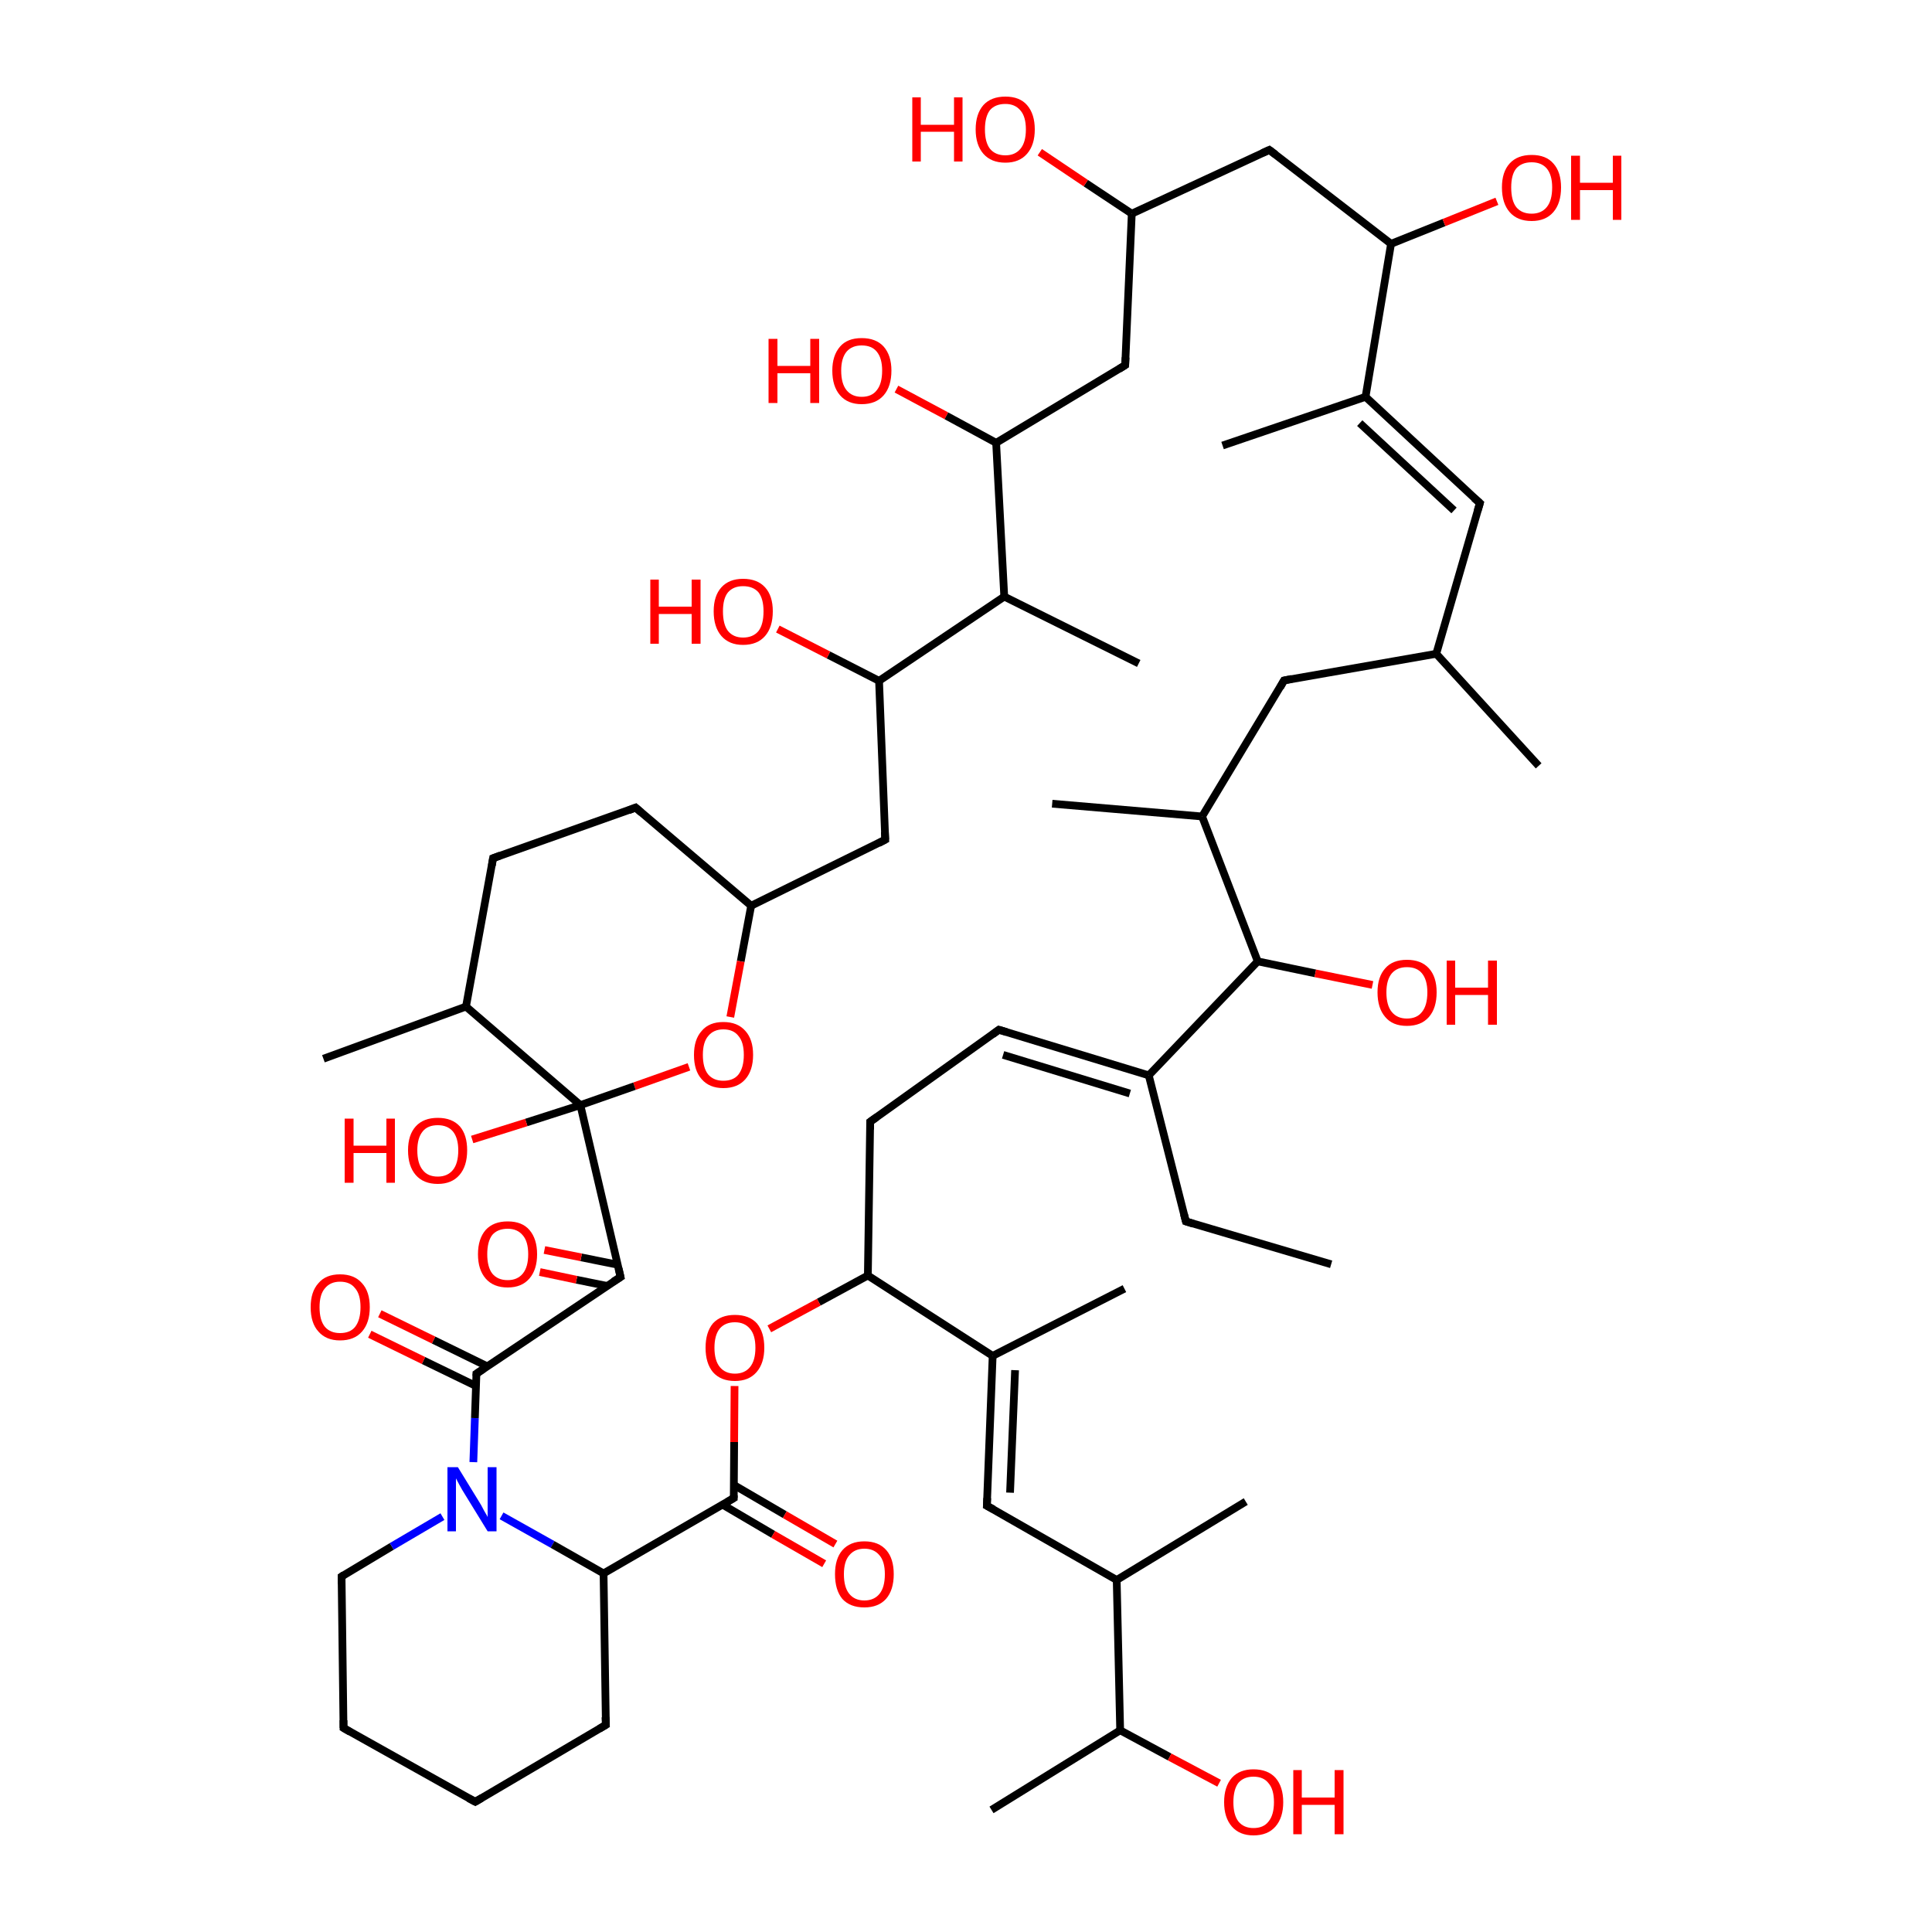
<svg version='1.1' baseProfile='full'
              xmlns='http://www.w3.org/2000/svg'
                      xmlns:rdkit='http://www.rdkit.org/xml'
                      xmlns:xlink='http://www.w3.org/1999/xlink'
                  xml:space='preserve'
width='500px' height='500px' viewBox='0 0 500 500'>
<!-- END OF HEADER -->
<rect style='opacity:1.0;fill:#FFFFFF;stroke:none' width='500.0' height='500.0' x='0.0' y='0.0'> </rect>
<path class='bond-0 atom-0 atom-1' d='M 344.5,327.2 L 306.9,316.1' style='fill:none;fill-rule:evenodd;stroke:#000000;stroke-width:2.0px;stroke-linecap:butt;stroke-linejoin:miter;stroke-opacity:1' />
<path class='bond-1 atom-1 atom-2' d='M 306.9,316.1 L 297.3,278.3' style='fill:none;fill-rule:evenodd;stroke:#000000;stroke-width:2.0px;stroke-linecap:butt;stroke-linejoin:miter;stroke-opacity:1' />
<path class='bond-2 atom-2 atom-3' d='M 297.3,278.3 L 258.5,266.5' style='fill:none;fill-rule:evenodd;stroke:#000000;stroke-width:2.0px;stroke-linecap:butt;stroke-linejoin:miter;stroke-opacity:1' />
<path class='bond-2 atom-2 atom-3' d='M 292.4,283.0 L 259.6,273.0' style='fill:none;fill-rule:evenodd;stroke:#000000;stroke-width:2.0px;stroke-linecap:butt;stroke-linejoin:miter;stroke-opacity:1' />
<path class='bond-3 atom-3 atom-4' d='M 258.5,266.5 L 225.2,290.3' style='fill:none;fill-rule:evenodd;stroke:#000000;stroke-width:2.0px;stroke-linecap:butt;stroke-linejoin:miter;stroke-opacity:1' />
<path class='bond-4 atom-4 atom-5' d='M 225.2,290.3 L 224.6,330.1' style='fill:none;fill-rule:evenodd;stroke:#000000;stroke-width:2.0px;stroke-linecap:butt;stroke-linejoin:miter;stroke-opacity:1' />
<path class='bond-5 atom-5 atom-6' d='M 224.6,330.1 L 211.9,337.0' style='fill:none;fill-rule:evenodd;stroke:#000000;stroke-width:2.0px;stroke-linecap:butt;stroke-linejoin:miter;stroke-opacity:1' />
<path class='bond-5 atom-5 atom-6' d='M 211.9,337.0 L 199.1,343.9' style='fill:none;fill-rule:evenodd;stroke:#FF0000;stroke-width:2.0px;stroke-linecap:butt;stroke-linejoin:miter;stroke-opacity:1' />
<path class='bond-6 atom-6 atom-7' d='M 190.1,358.7 L 190.0,373.2' style='fill:none;fill-rule:evenodd;stroke:#FF0000;stroke-width:2.0px;stroke-linecap:butt;stroke-linejoin:miter;stroke-opacity:1' />
<path class='bond-6 atom-6 atom-7' d='M 190.0,373.2 L 189.9,387.7' style='fill:none;fill-rule:evenodd;stroke:#000000;stroke-width:2.0px;stroke-linecap:butt;stroke-linejoin:miter;stroke-opacity:1' />
<path class='bond-7 atom-7 atom-8' d='M 187.0,389.4 L 200.1,397.1' style='fill:none;fill-rule:evenodd;stroke:#000000;stroke-width:2.0px;stroke-linecap:butt;stroke-linejoin:miter;stroke-opacity:1' />
<path class='bond-7 atom-7 atom-8' d='M 200.1,397.1 L 213.3,404.7' style='fill:none;fill-rule:evenodd;stroke:#FF0000;stroke-width:2.0px;stroke-linecap:butt;stroke-linejoin:miter;stroke-opacity:1' />
<path class='bond-7 atom-7 atom-8' d='M 189.9,384.3 L 203.1,392.0' style='fill:none;fill-rule:evenodd;stroke:#000000;stroke-width:2.0px;stroke-linecap:butt;stroke-linejoin:miter;stroke-opacity:1' />
<path class='bond-7 atom-7 atom-8' d='M 203.1,392.0 L 216.2,399.6' style='fill:none;fill-rule:evenodd;stroke:#FF0000;stroke-width:2.0px;stroke-linecap:butt;stroke-linejoin:miter;stroke-opacity:1' />
<path class='bond-8 atom-7 atom-9' d='M 189.9,387.7 L 156.2,407.2' style='fill:none;fill-rule:evenodd;stroke:#000000;stroke-width:2.0px;stroke-linecap:butt;stroke-linejoin:miter;stroke-opacity:1' />
<path class='bond-9 atom-9 atom-10' d='M 156.2,407.2 L 156.8,446.4' style='fill:none;fill-rule:evenodd;stroke:#000000;stroke-width:2.0px;stroke-linecap:butt;stroke-linejoin:miter;stroke-opacity:1' />
<path class='bond-10 atom-10 atom-11' d='M 156.8,446.4 L 123.0,466.3' style='fill:none;fill-rule:evenodd;stroke:#000000;stroke-width:2.0px;stroke-linecap:butt;stroke-linejoin:miter;stroke-opacity:1' />
<path class='bond-11 atom-11 atom-12' d='M 123.0,466.3 L 88.9,447.2' style='fill:none;fill-rule:evenodd;stroke:#000000;stroke-width:2.0px;stroke-linecap:butt;stroke-linejoin:miter;stroke-opacity:1' />
<path class='bond-12 atom-12 atom-13' d='M 88.9,447.2 L 88.4,408.0' style='fill:none;fill-rule:evenodd;stroke:#000000;stroke-width:2.0px;stroke-linecap:butt;stroke-linejoin:miter;stroke-opacity:1' />
<path class='bond-13 atom-13 atom-14' d='M 88.4,408.0 L 101.4,400.2' style='fill:none;fill-rule:evenodd;stroke:#000000;stroke-width:2.0px;stroke-linecap:butt;stroke-linejoin:miter;stroke-opacity:1' />
<path class='bond-13 atom-13 atom-14' d='M 101.4,400.2 L 114.5,392.5' style='fill:none;fill-rule:evenodd;stroke:#0000FF;stroke-width:2.0px;stroke-linecap:butt;stroke-linejoin:miter;stroke-opacity:1' />
<path class='bond-14 atom-14 atom-15' d='M 122.5,378.4 L 122.9,367.0' style='fill:none;fill-rule:evenodd;stroke:#0000FF;stroke-width:2.0px;stroke-linecap:butt;stroke-linejoin:miter;stroke-opacity:1' />
<path class='bond-14 atom-14 atom-15' d='M 122.9,367.0 L 123.3,355.5' style='fill:none;fill-rule:evenodd;stroke:#000000;stroke-width:2.0px;stroke-linecap:butt;stroke-linejoin:miter;stroke-opacity:1' />
<path class='bond-15 atom-15 atom-16' d='M 126.1,353.6 L 112.2,346.8' style='fill:none;fill-rule:evenodd;stroke:#000000;stroke-width:2.0px;stroke-linecap:butt;stroke-linejoin:miter;stroke-opacity:1' />
<path class='bond-15 atom-15 atom-16' d='M 112.2,346.8 L 98.3,340.0' style='fill:none;fill-rule:evenodd;stroke:#FF0000;stroke-width:2.0px;stroke-linecap:butt;stroke-linejoin:miter;stroke-opacity:1' />
<path class='bond-15 atom-15 atom-16' d='M 123.2,358.7 L 109.6,352.1' style='fill:none;fill-rule:evenodd;stroke:#000000;stroke-width:2.0px;stroke-linecap:butt;stroke-linejoin:miter;stroke-opacity:1' />
<path class='bond-15 atom-15 atom-16' d='M 109.6,352.1 L 95.7,345.3' style='fill:none;fill-rule:evenodd;stroke:#FF0000;stroke-width:2.0px;stroke-linecap:butt;stroke-linejoin:miter;stroke-opacity:1' />
<path class='bond-16 atom-15 atom-17' d='M 123.3,355.5 L 160.6,330.5' style='fill:none;fill-rule:evenodd;stroke:#000000;stroke-width:2.0px;stroke-linecap:butt;stroke-linejoin:miter;stroke-opacity:1' />
<path class='bond-17 atom-17 atom-18' d='M 159.8,327.3 L 150.4,325.4' style='fill:none;fill-rule:evenodd;stroke:#000000;stroke-width:2.0px;stroke-linecap:butt;stroke-linejoin:miter;stroke-opacity:1' />
<path class='bond-17 atom-17 atom-18' d='M 150.4,325.4 L 140.9,323.5' style='fill:none;fill-rule:evenodd;stroke:#FF0000;stroke-width:2.0px;stroke-linecap:butt;stroke-linejoin:miter;stroke-opacity:1' />
<path class='bond-17 atom-17 atom-18' d='M 157.1,332.8 L 149.2,331.2' style='fill:none;fill-rule:evenodd;stroke:#000000;stroke-width:2.0px;stroke-linecap:butt;stroke-linejoin:miter;stroke-opacity:1' />
<path class='bond-17 atom-17 atom-18' d='M 149.2,331.2 L 139.7,329.2' style='fill:none;fill-rule:evenodd;stroke:#FF0000;stroke-width:2.0px;stroke-linecap:butt;stroke-linejoin:miter;stroke-opacity:1' />
<path class='bond-18 atom-17 atom-19' d='M 160.6,330.5 L 150.2,286.0' style='fill:none;fill-rule:evenodd;stroke:#000000;stroke-width:2.0px;stroke-linecap:butt;stroke-linejoin:miter;stroke-opacity:1' />
<path class='bond-19 atom-19 atom-20' d='M 150.2,286.0 L 120.6,260.5' style='fill:none;fill-rule:evenodd;stroke:#000000;stroke-width:2.0px;stroke-linecap:butt;stroke-linejoin:miter;stroke-opacity:1' />
<path class='bond-20 atom-20 atom-21' d='M 120.6,260.5 L 127.6,222.1' style='fill:none;fill-rule:evenodd;stroke:#000000;stroke-width:2.0px;stroke-linecap:butt;stroke-linejoin:miter;stroke-opacity:1' />
<path class='bond-21 atom-21 atom-22' d='M 127.6,222.1 L 164.5,209.0' style='fill:none;fill-rule:evenodd;stroke:#000000;stroke-width:2.0px;stroke-linecap:butt;stroke-linejoin:miter;stroke-opacity:1' />
<path class='bond-22 atom-22 atom-23' d='M 164.5,209.0 L 194.4,234.4' style='fill:none;fill-rule:evenodd;stroke:#000000;stroke-width:2.0px;stroke-linecap:butt;stroke-linejoin:miter;stroke-opacity:1' />
<path class='bond-23 atom-23 atom-24' d='M 194.4,234.4 L 191.7,248.8' style='fill:none;fill-rule:evenodd;stroke:#000000;stroke-width:2.0px;stroke-linecap:butt;stroke-linejoin:miter;stroke-opacity:1' />
<path class='bond-23 atom-23 atom-24' d='M 191.7,248.8 L 189.0,263.2' style='fill:none;fill-rule:evenodd;stroke:#FF0000;stroke-width:2.0px;stroke-linecap:butt;stroke-linejoin:miter;stroke-opacity:1' />
<path class='bond-24 atom-23 atom-25' d='M 194.4,234.4 L 229.1,217.3' style='fill:none;fill-rule:evenodd;stroke:#000000;stroke-width:2.0px;stroke-linecap:butt;stroke-linejoin:miter;stroke-opacity:1' />
<path class='bond-25 atom-25 atom-26' d='M 229.1,217.3 L 227.5,176.2' style='fill:none;fill-rule:evenodd;stroke:#000000;stroke-width:2.0px;stroke-linecap:butt;stroke-linejoin:miter;stroke-opacity:1' />
<path class='bond-26 atom-26 atom-27' d='M 227.5,176.2 L 259.9,154.4' style='fill:none;fill-rule:evenodd;stroke:#000000;stroke-width:2.0px;stroke-linecap:butt;stroke-linejoin:miter;stroke-opacity:1' />
<path class='bond-27 atom-27 atom-28' d='M 259.9,154.4 L 257.8,114.6' style='fill:none;fill-rule:evenodd;stroke:#000000;stroke-width:2.0px;stroke-linecap:butt;stroke-linejoin:miter;stroke-opacity:1' />
<path class='bond-28 atom-28 atom-29' d='M 257.8,114.6 L 291.2,94.5' style='fill:none;fill-rule:evenodd;stroke:#000000;stroke-width:2.0px;stroke-linecap:butt;stroke-linejoin:miter;stroke-opacity:1' />
<path class='bond-29 atom-29 atom-30' d='M 291.2,94.5 L 292.9,55.3' style='fill:none;fill-rule:evenodd;stroke:#000000;stroke-width:2.0px;stroke-linecap:butt;stroke-linejoin:miter;stroke-opacity:1' />
<path class='bond-30 atom-30 atom-31' d='M 292.9,55.3 L 328.5,38.8' style='fill:none;fill-rule:evenodd;stroke:#000000;stroke-width:2.0px;stroke-linecap:butt;stroke-linejoin:miter;stroke-opacity:1' />
<path class='bond-31 atom-31 atom-32' d='M 328.5,38.8 L 360.0,63.1' style='fill:none;fill-rule:evenodd;stroke:#000000;stroke-width:2.0px;stroke-linecap:butt;stroke-linejoin:miter;stroke-opacity:1' />
<path class='bond-32 atom-32 atom-33' d='M 360.0,63.1 L 353.4,102.7' style='fill:none;fill-rule:evenodd;stroke:#000000;stroke-width:2.0px;stroke-linecap:butt;stroke-linejoin:miter;stroke-opacity:1' />
<path class='bond-33 atom-33 atom-34' d='M 353.4,102.7 L 383.0,130.2' style='fill:none;fill-rule:evenodd;stroke:#000000;stroke-width:2.0px;stroke-linecap:butt;stroke-linejoin:miter;stroke-opacity:1' />
<path class='bond-33 atom-33 atom-34' d='M 351.9,109.5 L 376.3,132.1' style='fill:none;fill-rule:evenodd;stroke:#000000;stroke-width:2.0px;stroke-linecap:butt;stroke-linejoin:miter;stroke-opacity:1' />
<path class='bond-34 atom-34 atom-35' d='M 383.0,130.2 L 371.7,169.2' style='fill:none;fill-rule:evenodd;stroke:#000000;stroke-width:2.0px;stroke-linecap:butt;stroke-linejoin:miter;stroke-opacity:1' />
<path class='bond-35 atom-35 atom-36' d='M 371.7,169.2 L 332.3,176.1' style='fill:none;fill-rule:evenodd;stroke:#000000;stroke-width:2.0px;stroke-linecap:butt;stroke-linejoin:miter;stroke-opacity:1' />
<path class='bond-36 atom-36 atom-37' d='M 332.3,176.1 L 311.1,211.3' style='fill:none;fill-rule:evenodd;stroke:#000000;stroke-width:2.0px;stroke-linecap:butt;stroke-linejoin:miter;stroke-opacity:1' />
<path class='bond-37 atom-37 atom-38' d='M 311.1,211.3 L 325.5,248.8' style='fill:none;fill-rule:evenodd;stroke:#000000;stroke-width:2.0px;stroke-linecap:butt;stroke-linejoin:miter;stroke-opacity:1' />
<path class='bond-38 atom-38 atom-39' d='M 325.5,248.8 L 340.4,251.9' style='fill:none;fill-rule:evenodd;stroke:#000000;stroke-width:2.0px;stroke-linecap:butt;stroke-linejoin:miter;stroke-opacity:1' />
<path class='bond-38 atom-38 atom-39' d='M 340.4,251.9 L 355.2,254.9' style='fill:none;fill-rule:evenodd;stroke:#FF0000;stroke-width:2.0px;stroke-linecap:butt;stroke-linejoin:miter;stroke-opacity:1' />
<path class='bond-39 atom-37 atom-40' d='M 311.1,211.3 L 272.3,208.0' style='fill:none;fill-rule:evenodd;stroke:#000000;stroke-width:2.0px;stroke-linecap:butt;stroke-linejoin:miter;stroke-opacity:1' />
<path class='bond-40 atom-35 atom-41' d='M 371.7,169.2 L 398.2,198.2' style='fill:none;fill-rule:evenodd;stroke:#000000;stroke-width:2.0px;stroke-linecap:butt;stroke-linejoin:miter;stroke-opacity:1' />
<path class='bond-41 atom-33 atom-42' d='M 353.4,102.7 L 316.4,115.3' style='fill:none;fill-rule:evenodd;stroke:#000000;stroke-width:2.0px;stroke-linecap:butt;stroke-linejoin:miter;stroke-opacity:1' />
<path class='bond-42 atom-32 atom-43' d='M 360.0,63.1 L 373.7,57.6' style='fill:none;fill-rule:evenodd;stroke:#000000;stroke-width:2.0px;stroke-linecap:butt;stroke-linejoin:miter;stroke-opacity:1' />
<path class='bond-42 atom-32 atom-43' d='M 373.7,57.6 L 387.4,52.1' style='fill:none;fill-rule:evenodd;stroke:#FF0000;stroke-width:2.0px;stroke-linecap:butt;stroke-linejoin:miter;stroke-opacity:1' />
<path class='bond-43 atom-30 atom-44' d='M 292.9,55.3 L 281.0,47.4' style='fill:none;fill-rule:evenodd;stroke:#000000;stroke-width:2.0px;stroke-linecap:butt;stroke-linejoin:miter;stroke-opacity:1' />
<path class='bond-43 atom-30 atom-44' d='M 281.0,47.4 L 269.1,39.4' style='fill:none;fill-rule:evenodd;stroke:#FF0000;stroke-width:2.0px;stroke-linecap:butt;stroke-linejoin:miter;stroke-opacity:1' />
<path class='bond-44 atom-28 atom-45' d='M 257.8,114.6 L 244.9,107.6' style='fill:none;fill-rule:evenodd;stroke:#000000;stroke-width:2.0px;stroke-linecap:butt;stroke-linejoin:miter;stroke-opacity:1' />
<path class='bond-44 atom-28 atom-45' d='M 244.9,107.6 L 232.0,100.7' style='fill:none;fill-rule:evenodd;stroke:#FF0000;stroke-width:2.0px;stroke-linecap:butt;stroke-linejoin:miter;stroke-opacity:1' />
<path class='bond-45 atom-27 atom-46' d='M 259.9,154.4 L 294.7,171.7' style='fill:none;fill-rule:evenodd;stroke:#000000;stroke-width:2.0px;stroke-linecap:butt;stroke-linejoin:miter;stroke-opacity:1' />
<path class='bond-46 atom-26 atom-47' d='M 227.5,176.2 L 214.4,169.5' style='fill:none;fill-rule:evenodd;stroke:#000000;stroke-width:2.0px;stroke-linecap:butt;stroke-linejoin:miter;stroke-opacity:1' />
<path class='bond-46 atom-26 atom-47' d='M 214.4,169.5 L 201.3,162.8' style='fill:none;fill-rule:evenodd;stroke:#FF0000;stroke-width:2.0px;stroke-linecap:butt;stroke-linejoin:miter;stroke-opacity:1' />
<path class='bond-47 atom-20 atom-48' d='M 120.6,260.5 L 83.7,274.0' style='fill:none;fill-rule:evenodd;stroke:#000000;stroke-width:2.0px;stroke-linecap:butt;stroke-linejoin:miter;stroke-opacity:1' />
<path class='bond-48 atom-19 atom-49' d='M 150.2,286.0 L 136.2,290.5' style='fill:none;fill-rule:evenodd;stroke:#000000;stroke-width:2.0px;stroke-linecap:butt;stroke-linejoin:miter;stroke-opacity:1' />
<path class='bond-48 atom-19 atom-49' d='M 136.2,290.5 L 122.2,294.9' style='fill:none;fill-rule:evenodd;stroke:#FF0000;stroke-width:2.0px;stroke-linecap:butt;stroke-linejoin:miter;stroke-opacity:1' />
<path class='bond-49 atom-5 atom-50' d='M 224.6,330.1 L 256.9,350.9' style='fill:none;fill-rule:evenodd;stroke:#000000;stroke-width:2.0px;stroke-linecap:butt;stroke-linejoin:miter;stroke-opacity:1' />
<path class='bond-50 atom-50 atom-51' d='M 256.9,350.9 L 255.4,389.7' style='fill:none;fill-rule:evenodd;stroke:#000000;stroke-width:2.0px;stroke-linecap:butt;stroke-linejoin:miter;stroke-opacity:1' />
<path class='bond-50 atom-50 atom-51' d='M 262.7,354.6 L 261.4,386.3' style='fill:none;fill-rule:evenodd;stroke:#000000;stroke-width:2.0px;stroke-linecap:butt;stroke-linejoin:miter;stroke-opacity:1' />
<path class='bond-51 atom-51 atom-52' d='M 255.4,389.7 L 289.0,408.9' style='fill:none;fill-rule:evenodd;stroke:#000000;stroke-width:2.0px;stroke-linecap:butt;stroke-linejoin:miter;stroke-opacity:1' />
<path class='bond-52 atom-52 atom-53' d='M 289.0,408.9 L 322.4,388.6' style='fill:none;fill-rule:evenodd;stroke:#000000;stroke-width:2.0px;stroke-linecap:butt;stroke-linejoin:miter;stroke-opacity:1' />
<path class='bond-53 atom-52 atom-54' d='M 289.0,408.9 L 289.9,447.8' style='fill:none;fill-rule:evenodd;stroke:#000000;stroke-width:2.0px;stroke-linecap:butt;stroke-linejoin:miter;stroke-opacity:1' />
<path class='bond-54 atom-54 atom-55' d='M 289.9,447.8 L 256.6,468.4' style='fill:none;fill-rule:evenodd;stroke:#000000;stroke-width:2.0px;stroke-linecap:butt;stroke-linejoin:miter;stroke-opacity:1' />
<path class='bond-55 atom-54 atom-56' d='M 289.9,447.8 L 302.7,454.7' style='fill:none;fill-rule:evenodd;stroke:#000000;stroke-width:2.0px;stroke-linecap:butt;stroke-linejoin:miter;stroke-opacity:1' />
<path class='bond-55 atom-54 atom-56' d='M 302.7,454.7 L 315.5,461.5' style='fill:none;fill-rule:evenodd;stroke:#FF0000;stroke-width:2.0px;stroke-linecap:butt;stroke-linejoin:miter;stroke-opacity:1' />
<path class='bond-56 atom-50 atom-57' d='M 256.9,350.9 L 291.0,333.5' style='fill:none;fill-rule:evenodd;stroke:#000000;stroke-width:2.0px;stroke-linecap:butt;stroke-linejoin:miter;stroke-opacity:1' />
<path class='bond-57 atom-38 atom-2' d='M 325.5,248.8 L 297.3,278.3' style='fill:none;fill-rule:evenodd;stroke:#000000;stroke-width:2.0px;stroke-linecap:butt;stroke-linejoin:miter;stroke-opacity:1' />
<path class='bond-58 atom-14 atom-9' d='M 129.8,392.3 L 143.0,399.7' style='fill:none;fill-rule:evenodd;stroke:#0000FF;stroke-width:2.0px;stroke-linecap:butt;stroke-linejoin:miter;stroke-opacity:1' />
<path class='bond-58 atom-14 atom-9' d='M 143.0,399.7 L 156.2,407.2' style='fill:none;fill-rule:evenodd;stroke:#000000;stroke-width:2.0px;stroke-linecap:butt;stroke-linejoin:miter;stroke-opacity:1' />
<path class='bond-59 atom-24 atom-19' d='M 178.3,276.1 L 164.2,281.1' style='fill:none;fill-rule:evenodd;stroke:#FF0000;stroke-width:2.0px;stroke-linecap:butt;stroke-linejoin:miter;stroke-opacity:1' />
<path class='bond-59 atom-24 atom-19' d='M 164.2,281.1 L 150.2,286.0' style='fill:none;fill-rule:evenodd;stroke:#000000;stroke-width:2.0px;stroke-linecap:butt;stroke-linejoin:miter;stroke-opacity:1' />
<path d='M 308.8,316.7 L 306.9,316.1 L 306.4,314.2' style='fill:none;stroke:#000000;stroke-width:2.0px;stroke-linecap:butt;stroke-linejoin:miter;stroke-opacity:1;' />
<path d='M 260.5,267.1 L 258.5,266.5 L 256.9,267.7' style='fill:none;stroke:#000000;stroke-width:2.0px;stroke-linecap:butt;stroke-linejoin:miter;stroke-opacity:1;' />
<path d='M 226.9,289.1 L 225.2,290.3 L 225.2,292.3' style='fill:none;stroke:#000000;stroke-width:2.0px;stroke-linecap:butt;stroke-linejoin:miter;stroke-opacity:1;' />
<path d='M 189.9,387.0 L 189.9,387.7 L 188.2,388.7' style='fill:none;stroke:#000000;stroke-width:2.0px;stroke-linecap:butt;stroke-linejoin:miter;stroke-opacity:1;' />
<path d='M 156.7,444.4 L 156.8,446.4 L 155.1,447.4' style='fill:none;stroke:#000000;stroke-width:2.0px;stroke-linecap:butt;stroke-linejoin:miter;stroke-opacity:1;' />
<path d='M 124.7,465.3 L 123.0,466.3 L 121.3,465.4' style='fill:none;stroke:#000000;stroke-width:2.0px;stroke-linecap:butt;stroke-linejoin:miter;stroke-opacity:1;' />
<path d='M 90.6,448.2 L 88.9,447.2 L 88.9,445.2' style='fill:none;stroke:#000000;stroke-width:2.0px;stroke-linecap:butt;stroke-linejoin:miter;stroke-opacity:1;' />
<path d='M 88.4,409.9 L 88.4,408.0 L 89.0,407.6' style='fill:none;stroke:#000000;stroke-width:2.0px;stroke-linecap:butt;stroke-linejoin:miter;stroke-opacity:1;' />
<path d='M 123.3,356.1 L 123.3,355.5 L 125.1,354.3' style='fill:none;stroke:#000000;stroke-width:2.0px;stroke-linecap:butt;stroke-linejoin:miter;stroke-opacity:1;' />
<path d='M 158.7,331.7 L 160.6,330.5 L 160.1,328.3' style='fill:none;stroke:#000000;stroke-width:2.0px;stroke-linecap:butt;stroke-linejoin:miter;stroke-opacity:1;' />
<path d='M 127.3,224.0 L 127.6,222.1 L 129.5,221.4' style='fill:none;stroke:#000000;stroke-width:2.0px;stroke-linecap:butt;stroke-linejoin:miter;stroke-opacity:1;' />
<path d='M 162.7,209.7 L 164.5,209.0 L 166.0,210.3' style='fill:none;stroke:#000000;stroke-width:2.0px;stroke-linecap:butt;stroke-linejoin:miter;stroke-opacity:1;' />
<path d='M 227.4,218.2 L 229.1,217.3 L 229.0,215.3' style='fill:none;stroke:#000000;stroke-width:2.0px;stroke-linecap:butt;stroke-linejoin:miter;stroke-opacity:1;' />
<path d='M 289.6,95.5 L 291.2,94.5 L 291.3,92.5' style='fill:none;stroke:#000000;stroke-width:2.0px;stroke-linecap:butt;stroke-linejoin:miter;stroke-opacity:1;' />
<path d='M 326.7,39.6 L 328.5,38.8 L 330.1,40.0' style='fill:none;stroke:#000000;stroke-width:2.0px;stroke-linecap:butt;stroke-linejoin:miter;stroke-opacity:1;' />
<path d='M 381.5,128.9 L 383.0,130.2 L 382.4,132.2' style='fill:none;stroke:#000000;stroke-width:2.0px;stroke-linecap:butt;stroke-linejoin:miter;stroke-opacity:1;' />
<path d='M 334.3,175.7 L 332.3,176.1 L 331.3,177.9' style='fill:none;stroke:#000000;stroke-width:2.0px;stroke-linecap:butt;stroke-linejoin:miter;stroke-opacity:1;' />
<path d='M 255.5,387.7 L 255.4,389.7 L 257.1,390.6' style='fill:none;stroke:#000000;stroke-width:2.0px;stroke-linecap:butt;stroke-linejoin:miter;stroke-opacity:1;' />
<path class='atom-6' d='M 182.6 348.8
Q 182.6 344.8, 184.5 342.5
Q 186.5 340.3, 190.2 340.3
Q 193.9 340.3, 195.9 342.5
Q 197.8 344.8, 197.8 348.8
Q 197.8 352.8, 195.8 355.1
Q 193.8 357.4, 190.2 357.4
Q 186.5 357.4, 184.5 355.1
Q 182.6 352.8, 182.6 348.8
M 190.2 355.5
Q 192.7 355.5, 194.1 353.8
Q 195.5 352.1, 195.5 348.8
Q 195.5 345.5, 194.1 343.9
Q 192.7 342.2, 190.2 342.2
Q 187.7 342.2, 186.3 343.8
Q 184.9 345.5, 184.9 348.8
Q 184.9 352.1, 186.3 353.8
Q 187.7 355.5, 190.2 355.5
' fill='#FF0000'/>
<path class='atom-8' d='M 216.1 407.4
Q 216.1 403.4, 218.0 401.2
Q 220.0 398.9, 223.7 398.9
Q 227.4 398.9, 229.4 401.2
Q 231.3 403.4, 231.3 407.4
Q 231.3 411.5, 229.3 413.8
Q 227.3 416.0, 223.7 416.0
Q 220.0 416.0, 218.0 413.8
Q 216.1 411.5, 216.1 407.4
M 223.7 414.2
Q 226.2 414.2, 227.6 412.5
Q 229.0 410.8, 229.0 407.4
Q 229.0 404.1, 227.6 402.5
Q 226.2 400.8, 223.7 400.8
Q 221.2 400.8, 219.8 402.5
Q 218.4 404.1, 218.4 407.4
Q 218.4 410.8, 219.8 412.5
Q 221.2 414.2, 223.7 414.2
' fill='#FF0000'/>
<path class='atom-14' d='M 118.5 379.7
L 123.9 388.5
Q 124.5 389.4, 125.3 391.0
Q 126.2 392.5, 126.2 392.6
L 126.2 379.7
L 128.5 379.7
L 128.5 396.3
L 126.2 396.3
L 120.3 386.7
Q 119.6 385.6, 118.9 384.3
Q 118.2 383.0, 118.0 382.6
L 118.0 396.3
L 115.8 396.3
L 115.8 379.7
L 118.5 379.7
' fill='#0000FF'/>
<path class='atom-16' d='M 80.4 338.3
Q 80.4 334.3, 82.4 332.1
Q 84.3 329.8, 88.0 329.8
Q 91.7 329.8, 93.7 332.1
Q 95.7 334.3, 95.7 338.3
Q 95.7 342.3, 93.7 344.6
Q 91.7 346.9, 88.0 346.9
Q 84.4 346.9, 82.4 344.6
Q 80.4 342.4, 80.4 338.3
M 88.0 345.0
Q 90.6 345.0, 91.9 343.4
Q 93.3 341.6, 93.3 338.3
Q 93.3 335.0, 91.9 333.4
Q 90.6 331.7, 88.0 331.7
Q 85.5 331.7, 84.1 333.4
Q 82.7 335.0, 82.7 338.3
Q 82.7 341.7, 84.1 343.4
Q 85.5 345.0, 88.0 345.0
' fill='#FF0000'/>
<path class='atom-18' d='M 123.7 324.6
Q 123.7 320.6, 125.7 318.3
Q 127.7 316.1, 131.4 316.1
Q 135.1 316.1, 137.0 318.3
Q 139.0 320.6, 139.0 324.6
Q 139.0 328.6, 137.0 330.9
Q 135.0 333.2, 131.4 333.2
Q 127.7 333.2, 125.7 330.9
Q 123.7 328.6, 123.7 324.6
M 131.4 331.3
Q 133.9 331.3, 135.3 329.6
Q 136.7 327.9, 136.7 324.6
Q 136.7 321.3, 135.3 319.7
Q 133.9 318.0, 131.4 318.0
Q 128.8 318.0, 127.4 319.6
Q 126.1 321.3, 126.1 324.6
Q 126.1 327.9, 127.4 329.6
Q 128.8 331.3, 131.4 331.3
' fill='#FF0000'/>
<path class='atom-24' d='M 179.6 273.0
Q 179.6 269.0, 181.6 266.8
Q 183.5 264.5, 187.2 264.5
Q 190.9 264.5, 192.9 266.8
Q 194.9 269.0, 194.9 273.0
Q 194.9 277.0, 192.9 279.3
Q 190.9 281.6, 187.2 281.6
Q 183.6 281.6, 181.6 279.3
Q 179.6 277.1, 179.6 273.0
M 187.2 279.7
Q 189.8 279.7, 191.1 278.1
Q 192.5 276.3, 192.5 273.0
Q 192.5 269.7, 191.1 268.1
Q 189.8 266.4, 187.2 266.4
Q 184.7 266.4, 183.3 268.1
Q 181.9 269.7, 181.9 273.0
Q 181.9 276.4, 183.3 278.1
Q 184.7 279.7, 187.2 279.7
' fill='#FF0000'/>
<path class='atom-39' d='M 356.5 256.8
Q 356.5 252.8, 358.5 250.6
Q 360.4 248.4, 364.1 248.4
Q 367.8 248.4, 369.8 250.6
Q 371.8 252.8, 371.8 256.8
Q 371.8 260.9, 369.8 263.2
Q 367.8 265.5, 364.1 265.5
Q 360.4 265.5, 358.5 263.2
Q 356.5 260.9, 356.5 256.8
M 364.1 263.6
Q 366.7 263.6, 368.0 261.9
Q 369.4 260.2, 369.4 256.8
Q 369.4 253.6, 368.0 251.9
Q 366.7 250.3, 364.1 250.3
Q 361.6 250.3, 360.2 251.9
Q 358.8 253.6, 358.8 256.8
Q 358.8 260.2, 360.2 261.9
Q 361.6 263.6, 364.1 263.6
' fill='#FF0000'/>
<path class='atom-39' d='M 374.4 248.6
L 376.6 248.6
L 376.6 255.6
L 385.1 255.6
L 385.1 248.6
L 387.4 248.6
L 387.4 265.2
L 385.1 265.2
L 385.1 257.5
L 376.6 257.5
L 376.6 265.2
L 374.4 265.2
L 374.4 248.6
' fill='#FF0000'/>
<path class='atom-43' d='M 388.7 48.5
Q 388.7 44.5, 390.7 42.3
Q 392.7 40.1, 396.4 40.1
Q 400.1 40.1, 402.0 42.3
Q 404.0 44.5, 404.0 48.5
Q 404.0 52.6, 402.0 54.9
Q 400.0 57.2, 396.4 57.2
Q 392.7 57.2, 390.7 54.9
Q 388.7 52.6, 388.7 48.5
M 396.4 55.3
Q 398.9 55.3, 400.3 53.6
Q 401.7 51.9, 401.7 48.5
Q 401.7 45.3, 400.3 43.6
Q 398.9 42.0, 396.4 42.0
Q 393.8 42.0, 392.4 43.6
Q 391.1 45.2, 391.1 48.5
Q 391.1 51.9, 392.4 53.6
Q 393.8 55.3, 396.4 55.3
' fill='#FF0000'/>
<path class='atom-43' d='M 406.6 40.3
L 408.9 40.3
L 408.9 47.3
L 417.4 47.3
L 417.4 40.3
L 419.6 40.3
L 419.6 56.9
L 417.4 56.9
L 417.4 49.2
L 408.9 49.2
L 408.9 56.9
L 406.6 56.9
L 406.6 40.3
' fill='#FF0000'/>
<path class='atom-44' d='M 236.1 25.2
L 238.3 25.2
L 238.3 32.3
L 246.9 32.3
L 246.9 25.2
L 249.1 25.2
L 249.1 41.8
L 246.9 41.8
L 246.9 34.1
L 238.3 34.1
L 238.3 41.8
L 236.1 41.8
L 236.1 25.2
' fill='#FF0000'/>
<path class='atom-44' d='M 252.5 33.5
Q 252.5 29.5, 254.5 27.2
Q 256.5 25.0, 260.2 25.0
Q 263.9 25.0, 265.8 27.2
Q 267.8 29.5, 267.8 33.5
Q 267.8 37.5, 265.8 39.8
Q 263.8 42.1, 260.2 42.1
Q 256.5 42.1, 254.5 39.8
Q 252.5 37.5, 252.5 33.5
M 260.2 40.2
Q 262.7 40.2, 264.1 38.5
Q 265.5 36.8, 265.5 33.5
Q 265.5 30.2, 264.1 28.6
Q 262.7 26.9, 260.2 26.9
Q 257.6 26.9, 256.2 28.5
Q 254.9 30.2, 254.9 33.5
Q 254.9 36.8, 256.2 38.5
Q 257.6 40.2, 260.2 40.2
' fill='#FF0000'/>
<path class='atom-45' d='M 198.9 87.7
L 201.2 87.7
L 201.2 94.7
L 209.7 94.7
L 209.7 87.7
L 212.0 87.7
L 212.0 104.3
L 209.7 104.3
L 209.7 96.6
L 201.2 96.6
L 201.2 104.3
L 198.9 104.3
L 198.9 87.7
' fill='#FF0000'/>
<path class='atom-45' d='M 215.4 95.9
Q 215.4 92.0, 217.4 89.7
Q 219.3 87.5, 223.0 87.5
Q 226.7 87.5, 228.7 89.7
Q 230.7 92.0, 230.7 95.9
Q 230.7 100.0, 228.7 102.3
Q 226.7 104.6, 223.0 104.6
Q 219.4 104.6, 217.4 102.3
Q 215.4 100.0, 215.4 95.9
M 223.0 102.7
Q 225.6 102.7, 226.9 101.0
Q 228.3 99.3, 228.3 95.9
Q 228.3 92.7, 226.9 91.0
Q 225.6 89.4, 223.0 89.4
Q 220.5 89.4, 219.1 91.0
Q 217.7 92.7, 217.7 95.9
Q 217.7 99.3, 219.1 101.0
Q 220.5 102.7, 223.0 102.7
' fill='#FF0000'/>
<path class='atom-47' d='M 168.3 150.0
L 170.5 150.0
L 170.5 157.0
L 179.0 157.0
L 179.0 150.0
L 181.3 150.0
L 181.3 166.6
L 179.0 166.6
L 179.0 158.9
L 170.5 158.9
L 170.5 166.6
L 168.3 166.6
L 168.3 150.0
' fill='#FF0000'/>
<path class='atom-47' d='M 184.7 158.2
Q 184.7 154.2, 186.7 152.0
Q 188.7 149.8, 192.3 149.8
Q 196.0 149.8, 198.0 152.0
Q 200.0 154.2, 200.0 158.2
Q 200.0 162.3, 198.0 164.6
Q 196.0 166.9, 192.3 166.9
Q 188.7 166.9, 186.7 164.6
Q 184.7 162.3, 184.7 158.2
M 192.3 165.0
Q 194.9 165.0, 196.3 163.3
Q 197.6 161.6, 197.6 158.2
Q 197.6 155.0, 196.3 153.3
Q 194.9 151.7, 192.3 151.7
Q 189.8 151.7, 188.4 153.3
Q 187.1 154.9, 187.1 158.2
Q 187.1 161.6, 188.4 163.3
Q 189.8 165.0, 192.3 165.0
' fill='#FF0000'/>
<path class='atom-49' d='M 89.2 289.5
L 91.5 289.5
L 91.5 296.5
L 100.0 296.5
L 100.0 289.5
L 102.2 289.5
L 102.2 306.1
L 100.0 306.1
L 100.0 298.4
L 91.5 298.4
L 91.5 306.1
L 89.2 306.1
L 89.2 289.5
' fill='#FF0000'/>
<path class='atom-49' d='M 105.6 297.7
Q 105.6 293.7, 107.6 291.5
Q 109.6 289.3, 113.3 289.3
Q 117.0 289.3, 119.0 291.5
Q 120.9 293.7, 120.9 297.7
Q 120.9 301.8, 118.9 304.1
Q 116.9 306.4, 113.3 306.4
Q 109.6 306.4, 107.6 304.1
Q 105.6 301.8, 105.6 297.7
M 113.3 304.5
Q 115.8 304.5, 117.2 302.8
Q 118.6 301.1, 118.6 297.7
Q 118.6 294.5, 117.2 292.8
Q 115.8 291.2, 113.3 291.2
Q 110.7 291.2, 109.4 292.8
Q 108.0 294.5, 108.0 297.7
Q 108.0 301.1, 109.4 302.8
Q 110.7 304.5, 113.3 304.5
' fill='#FF0000'/>
<path class='atom-56' d='M 316.8 466.4
Q 316.8 462.4, 318.8 460.1
Q 320.8 457.9, 324.4 457.9
Q 328.1 457.9, 330.1 460.1
Q 332.1 462.4, 332.1 466.4
Q 332.1 470.4, 330.1 472.7
Q 328.1 475.0, 324.4 475.0
Q 320.8 475.0, 318.8 472.7
Q 316.8 470.4, 316.8 466.4
M 324.4 473.1
Q 327.0 473.1, 328.3 471.4
Q 329.7 469.7, 329.7 466.4
Q 329.7 463.1, 328.3 461.5
Q 327.0 459.8, 324.4 459.8
Q 321.9 459.8, 320.5 461.4
Q 319.2 463.1, 319.2 466.4
Q 319.2 469.7, 320.5 471.4
Q 321.9 473.1, 324.4 473.1
' fill='#FF0000'/>
<path class='atom-56' d='M 334.7 458.1
L 336.9 458.1
L 336.9 465.2
L 345.4 465.2
L 345.4 458.1
L 347.7 458.1
L 347.7 474.7
L 345.4 474.7
L 345.4 467.1
L 336.9 467.1
L 336.9 474.7
L 334.7 474.7
L 334.7 458.1
' fill='#FF0000'/>
</svg>
